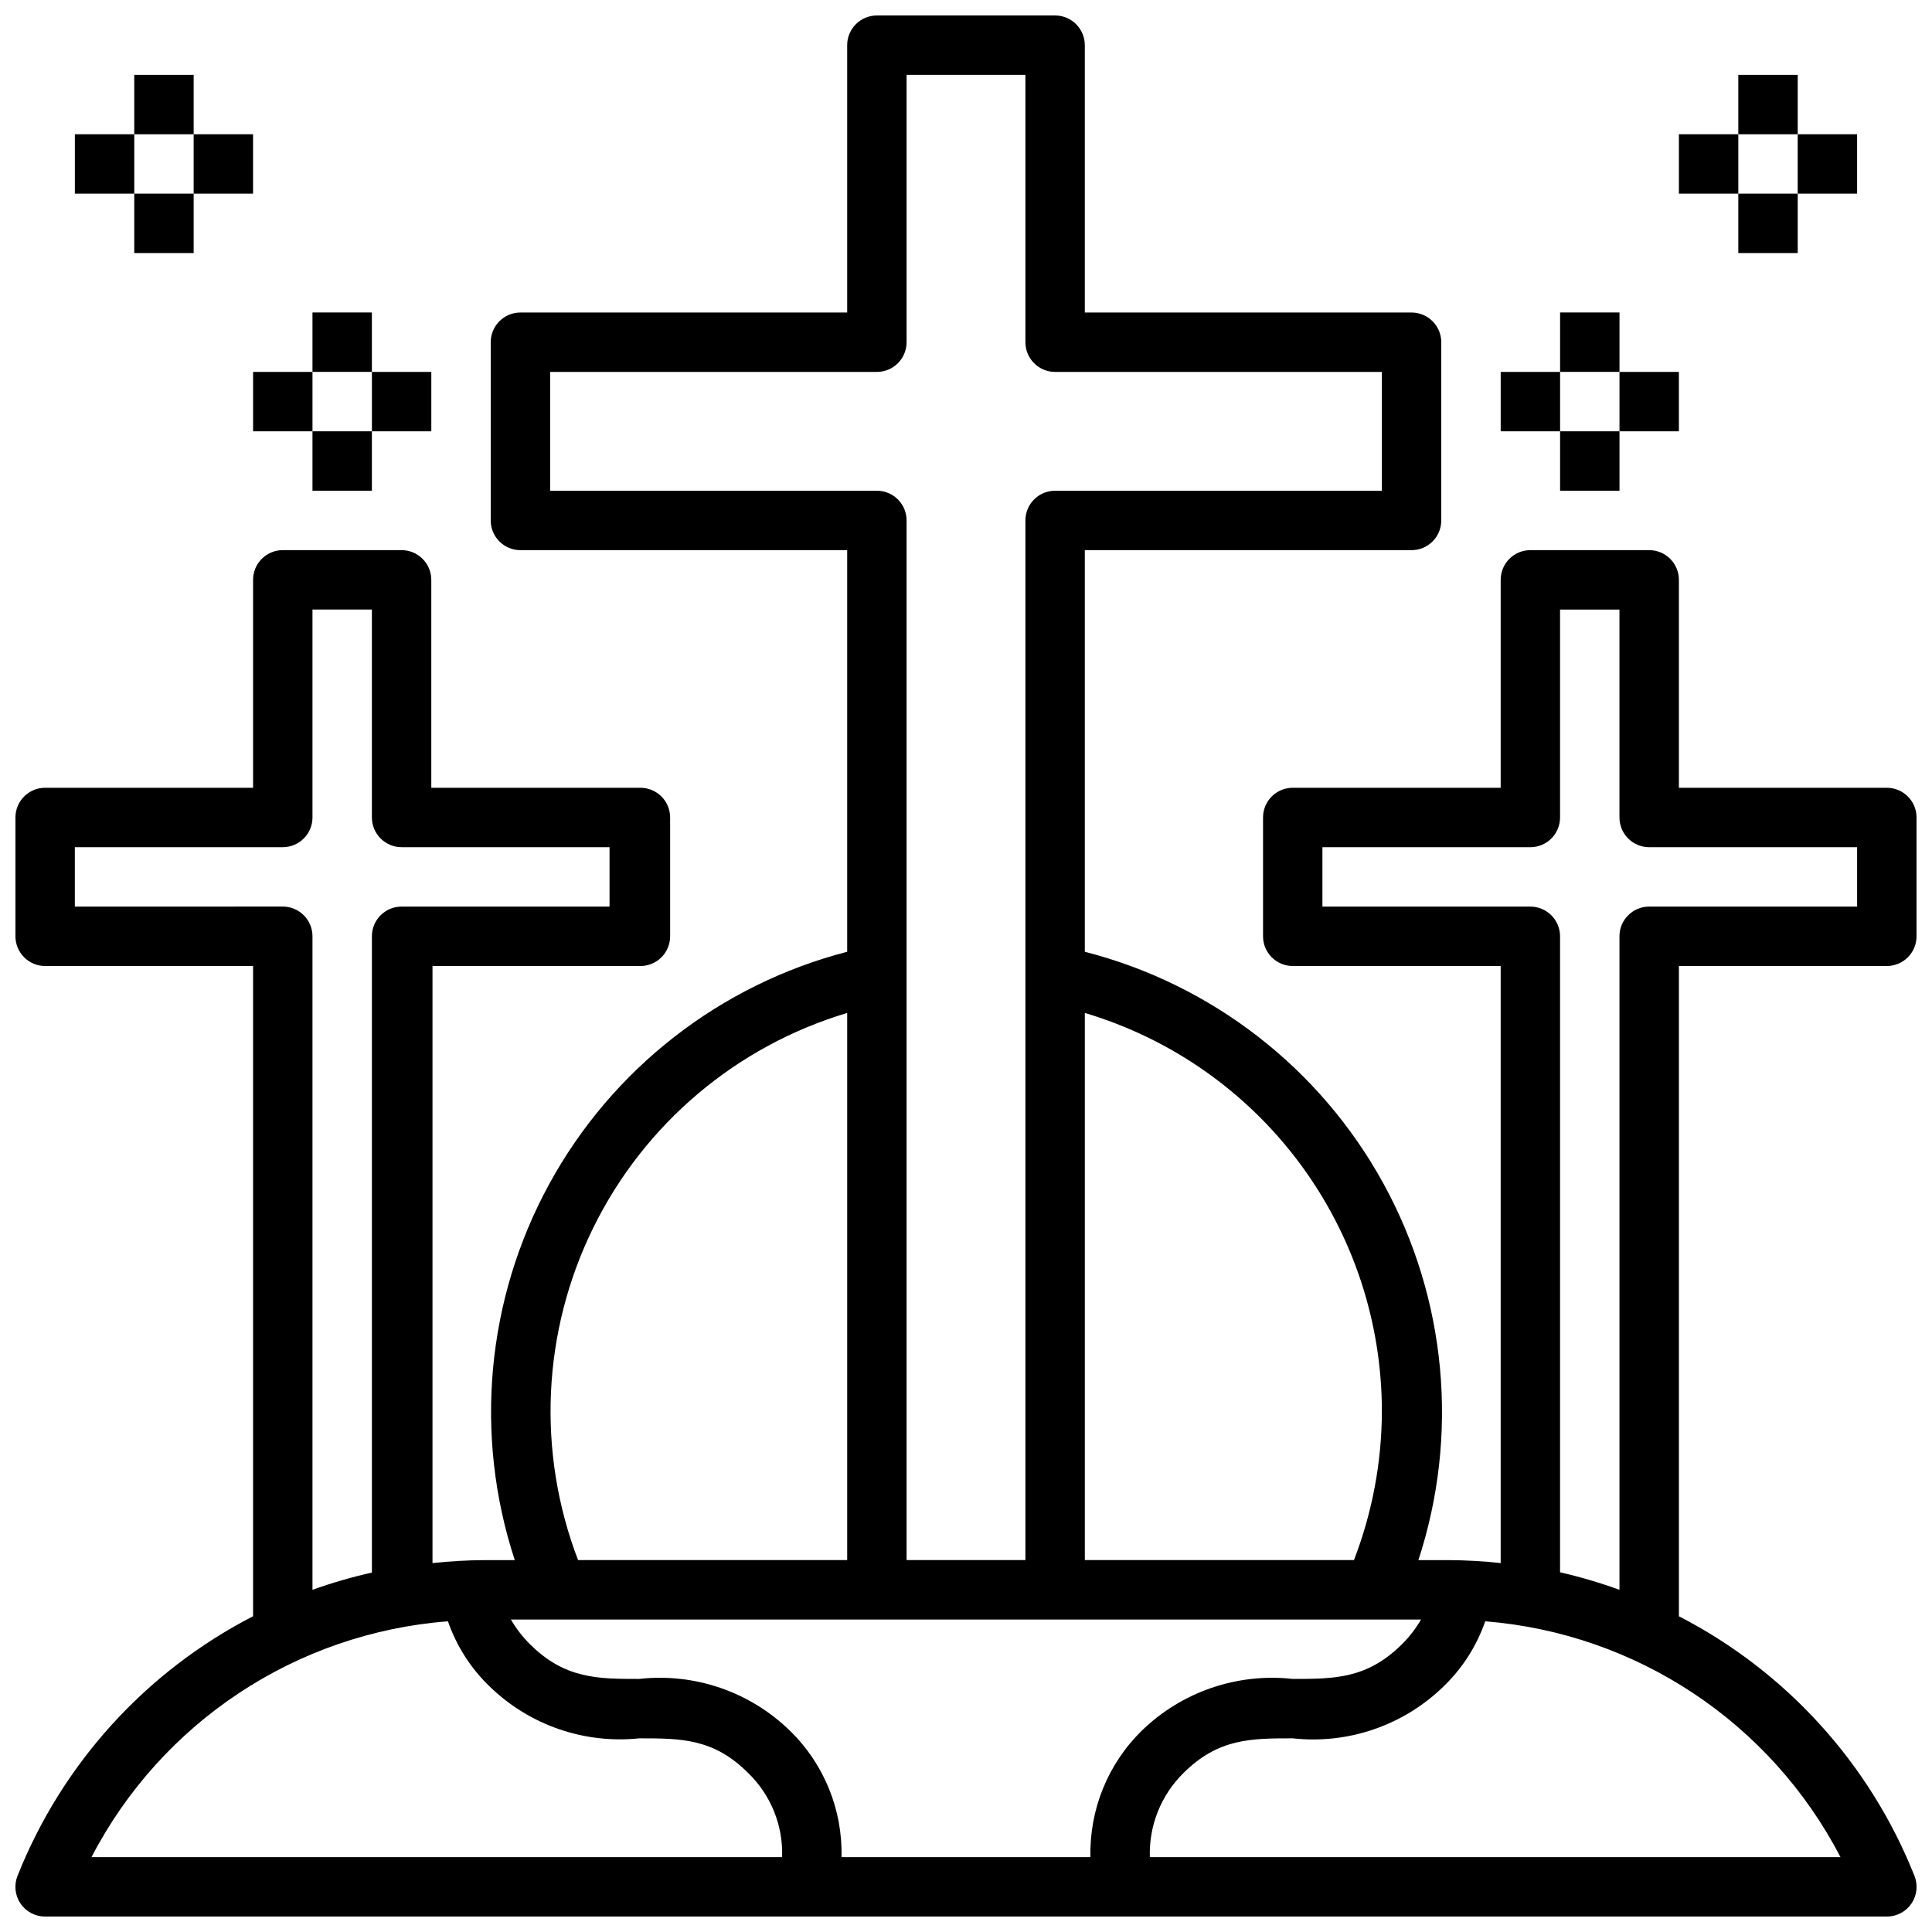 <?xml version="1.0" encoding="UTF-8"?>
<!-- Uploaded to: SVG Repo, www.svgrepo.com, Generator: SVG Repo Mixer Tools -->
<svg width="800px" height="800px" version="1.1" viewBox="144 144 512 512" xmlns="http://www.w3.org/2000/svg">
 <defs>
  <clipPath id="a">
   <path d="m148.09 148.09h503.81v503.81h-503.81z"/>
  </clipPath>
 </defs>
 <g clip-path="url(#a)">
  <path d="m644.03 352.77h-55.105v-55.102c0-2.09-0.828-4.094-2.305-5.566-1.477-1.477-3.477-2.309-5.566-2.309h-31.488c-4.348 0-7.871 3.527-7.871 7.875v55.105l-55.105-0.004c-4.348 0-7.871 3.523-7.871 7.871v31.488c0 2.09 0.828 4.09 2.305 5.566 1.477 1.477 3.481 2.309 5.566 2.309h55.105v158.23c-4.629-0.504-9.277-0.766-13.934-0.789h-7.871c10.844-33.105 7.496-69.227-9.254-99.773-16.75-30.543-45.406-52.789-79.148-61.445v-106.43h86.59c2.09 0 4.09-0.828 5.566-2.305 1.477-1.477 2.305-3.477 2.305-5.566v-47.23c0-2.09-0.828-4.09-2.305-5.566-1.477-1.477-3.477-2.309-5.566-2.309h-86.59v-70.848c0-2.086-0.832-4.09-2.309-5.566-1.477-1.477-3.477-2.305-5.566-2.305h-47.23c-4.348 0-7.871 3.523-7.871 7.871v70.848h-86.594c-4.348 0-7.871 3.527-7.871 7.875v47.23c0 2.09 0.828 4.09 2.305 5.566 1.477 1.477 3.481 2.305 5.566 2.305h86.594v106.43c-33.688 8.727-62.266 31-78.953 61.539-16.684 30.539-19.992 66.617-9.137 99.68h-7.871c-4.656 0.023-9.305 0.285-13.934 0.789v-158.23h55.105c2.086 0 4.09-0.832 5.566-2.309 1.477-1.477 2.305-3.477 2.305-5.566v-31.488c0-2.086-0.828-4.09-2.305-5.566-1.477-1.473-3.481-2.305-5.566-2.305h-55.422v-55.102c0-2.09-0.828-4.094-2.305-5.566-1.477-1.477-3.477-2.309-5.566-2.309h-31.488c-4.348 0-7.871 3.527-7.871 7.875v55.105l-55.105-0.004c-4.348 0-7.871 3.523-7.871 7.871v31.488c0 2.09 0.828 4.09 2.305 5.566 1.477 1.477 3.481 2.309 5.566 2.309h55.105v172.32c-28.434 14.641-50.609 39.082-62.426 68.801-0.965 2.422-0.672 5.164 0.789 7.324 1.465 2.168 3.914 3.465 6.531 3.461h488.07c2.617 0.004 5.066-1.293 6.535-3.461 1.457-2.16 1.75-4.902 0.785-7.324-11.816-29.719-33.988-54.16-62.426-68.801v-172.32h55.105c2.086 0 4.09-0.832 5.566-2.309 1.477-1.477 2.305-3.477 2.305-5.566v-31.488c0-2.086-0.828-4.09-2.305-5.566-1.477-1.473-3.481-2.305-5.566-2.305zm-133.82 165.31c-0.043 13.461-2.551 26.805-7.398 39.359h-71.32v-145c22.746 6.781 42.699 20.727 56.883 39.762 14.184 19.035 21.844 42.141 21.836 65.879zm-220.42-244.03v-31.488h86.594c2.086 0 4.09-0.828 5.566-2.305 1.477-1.477 2.305-3.481 2.305-5.566v-70.852h31.488v70.852c0 2.086 0.828 4.09 2.305 5.566 1.477 1.477 3.481 2.305 5.566 2.305h86.594v31.488h-86.594c-4.348 0-7.871 3.523-7.871 7.871v275.52h-31.488v-275.52c0-2.086-0.828-4.09-2.305-5.566-1.477-1.477-3.481-2.305-5.566-2.305zm78.723 138.39v145h-71.32c-10.969-28.633-9.512-60.543 4.023-88.062 13.531-27.516 37.918-48.148 67.297-56.938zm-204.68-28.184v-15.742h55.105c2.09 0 4.09-0.832 5.566-2.309 1.477-1.477 2.305-3.477 2.305-5.566v-55.102h15.742v55.105l0.004-0.004c0 2.09 0.828 4.09 2.305 5.566 1.477 1.477 3.481 2.309 5.566 2.309h55.105v15.742h-55.105c-4.348 0-7.871 3.523-7.871 7.871v168.62c-5.336 1.199-10.594 2.723-15.746 4.566v-173.19c0-2.086-0.828-4.09-2.305-5.566-1.477-1.477-3.477-2.305-5.566-2.305zm4.41 251.91c18.559-35.77 54.285-59.41 94.465-62.504 2.289 6.606 6.121 12.57 11.18 17.395 10.516 10.152 24.98 15.137 39.516 13.621 11.02 0 19.68 0 28.812 9.133v-0.004c6.055 5.832 9.344 13.957 9.051 22.359zm264.73 0h-65.965c0.309-12.602-4.656-24.758-13.699-33.535-10.582-10.309-25.227-15.336-39.91-13.699-10.941 0-19.602 0-28.812-9.055v0.004c-2.023-1.988-3.773-4.238-5.195-6.691h241.2c-1.422 2.453-3.172 4.703-5.195 6.691-9.211 9.051-17.871 9.051-28.812 9.051-14.703-1.625-29.371 3.394-39.988 13.699-8.992 8.809-13.922 20.953-13.621 33.535zm198.77 0h-183.02c-0.273-8.383 2.981-16.492 8.973-22.359 9.211-9.129 17.871-9.129 28.891-9.129 14.645 1.609 29.242-3.379 39.832-13.621 5.059-4.824 8.891-10.789 11.18-17.395 40.062 3.199 75.648 26.824 94.148 62.504zm4.41-251.91h-55.105c-4.348 0-7.871 3.523-7.871 7.871v173.19c-5.148-1.871-10.406-3.422-15.746-4.644v-168.54c0-2.086-0.828-4.09-2.305-5.566-1.477-1.477-3.477-2.305-5.566-2.305h-55.105v-15.742h55.105c2.09 0 4.09-0.832 5.566-2.309 1.477-1.477 2.305-3.477 2.305-5.566v-55.102h15.742v55.105l0.004-0.004c0 2.09 0.828 4.09 2.305 5.566 1.477 1.477 3.481 2.309 5.566 2.309h55.105z"/>
 </g>
 <path d="m557.44 226.81h15.742v15.742h-15.742z"/>
 <path d="m557.44 258.3h15.742v15.742h-15.742z"/>
 <path d="m573.18 242.56h15.742v15.742h-15.742z"/>
 <path d="m541.7 242.56h15.742v15.742h-15.742z"/>
 <path d="m604.67 163.84h15.742v15.742h-15.742z"/>
 <path d="m604.67 195.32h15.742v15.742h-15.742z"/>
 <path d="m620.41 179.58h15.742v15.742h-15.742z"/>
 <path d="m588.93 179.58h15.742v15.742h-15.742z"/>
 <path d="m226.81 226.81h15.742v15.742h-15.742z"/>
 <path d="m226.81 258.3h15.742v15.742h-15.742z"/>
 <path d="m211.07 242.56h15.742v15.742h-15.742z"/>
 <path d="m242.56 242.56h15.742v15.742h-15.742z"/>
 <path d="m179.58 163.84h15.742v15.742h-15.742z"/>
 <path d="m179.58 195.32h15.742v15.742h-15.742z"/>
 <path d="m163.84 179.58h15.742v15.742h-15.742z"/>
 <path d="m195.32 179.58h15.742v15.742h-15.742z"/>
</svg>